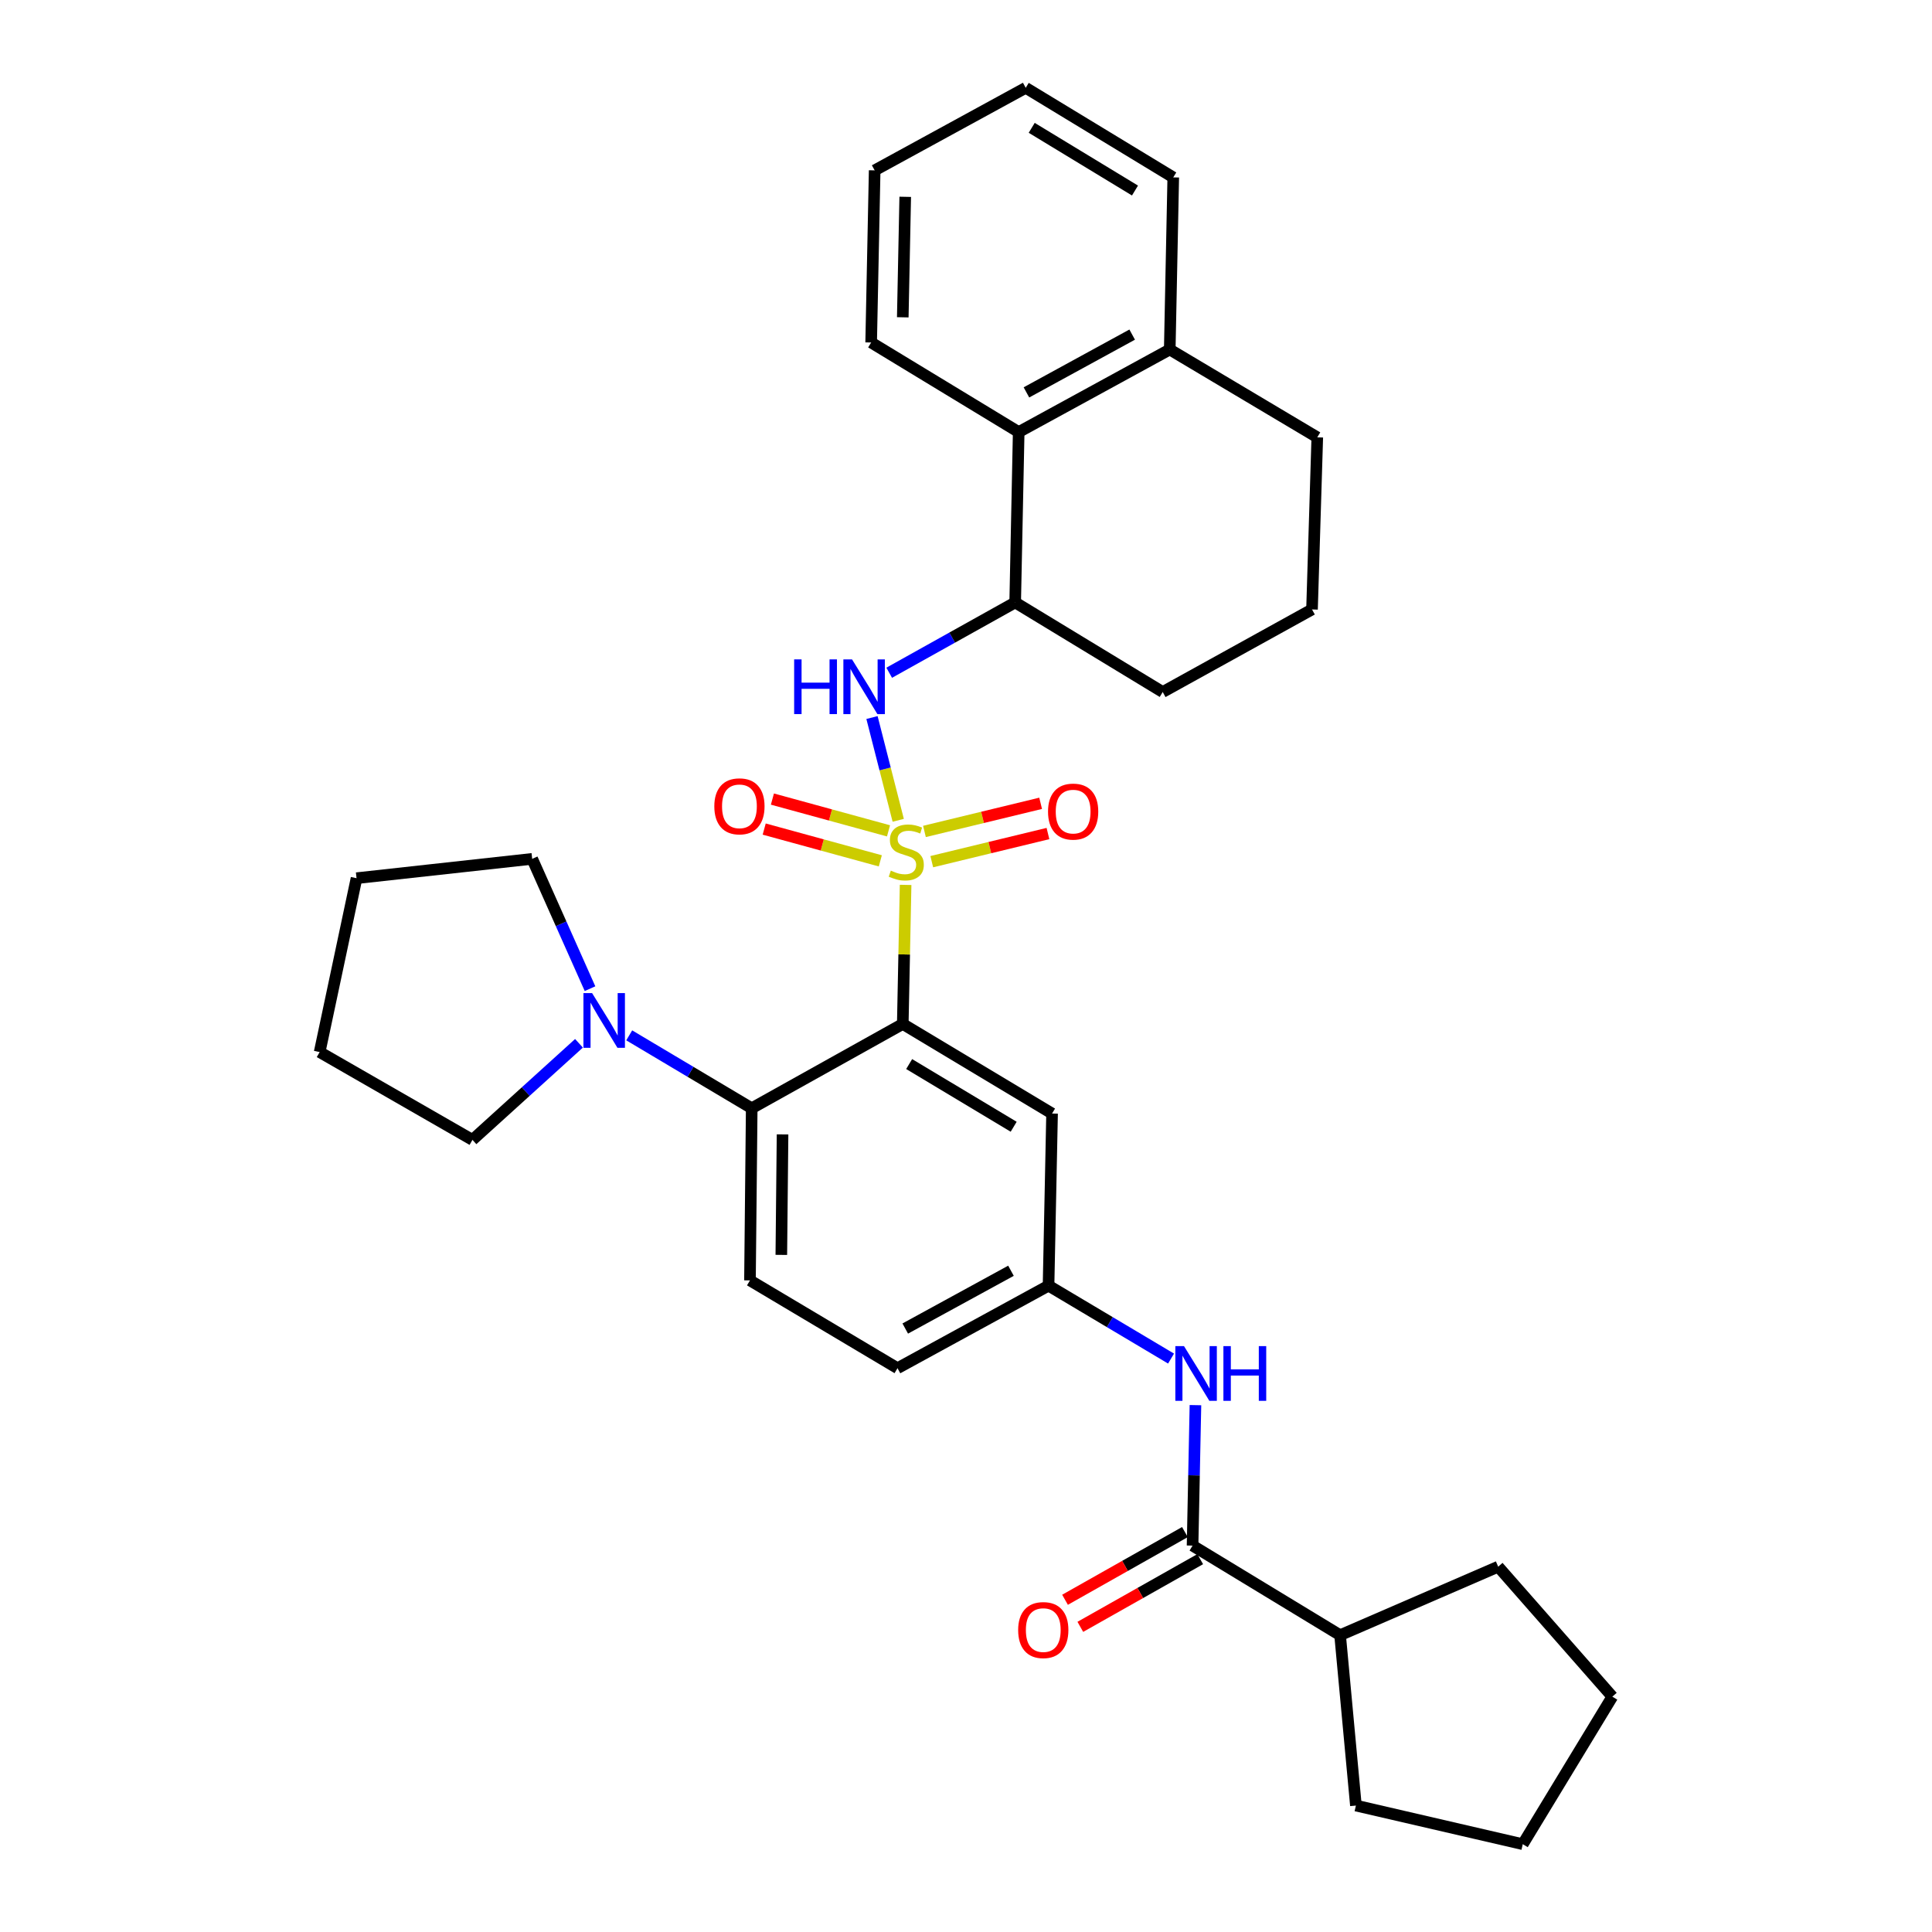 <?xml version='1.0' encoding='iso-8859-1'?>
<svg version='1.1' baseProfile='full'
              xmlns='http://www.w3.org/2000/svg'
                      xmlns:rdkit='http://www.rdkit.org/xml'
                      xmlns:xlink='http://www.w3.org/1999/xlink'
                  xml:space='preserve'
width='1000px' height='1000px' viewBox='0 0 1000 1000'>
<!-- END OF HEADER -->
<rect style='opacity:1.0;fill:#FFFFFF;stroke:none' width='1000' height='1000' x='0' y='0'> </rect>
<path class='bond-0' d='M 693.634,846.368 L 701.816,934.552' style='fill:none;fill-rule:evenodd;stroke:#000000;stroke-width:6px;stroke-linecap:butt;stroke-linejoin:miter;stroke-opacity:1' />
<path class='bond-1' d='M 693.634,846.368 L 775.46,810.914' style='fill:none;fill-rule:evenodd;stroke:#000000;stroke-width:6px;stroke-linecap:butt;stroke-linejoin:miter;stroke-opacity:1' />
<path class='bond-2' d='M 693.634,846.368 L 617.271,800.005' style='fill:none;fill-rule:evenodd;stroke:#000000;stroke-width:6px;stroke-linecap:butt;stroke-linejoin:miter;stroke-opacity:1' />
<path class='bond-3' d='M 606.133,703.195 L 574.429,684.327' style='fill:none;fill-rule:evenodd;stroke:#0000FF;stroke-width:6px;stroke-linecap:butt;stroke-linejoin:miter;stroke-opacity:1' />
<path class='bond-3' d='M 574.429,684.327 L 542.724,665.458' style='fill:none;fill-rule:evenodd;stroke:#000000;stroke-width:6px;stroke-linecap:butt;stroke-linejoin:miter;stroke-opacity:1' />
<path class='bond-4' d='M 618.76,727.297 L 618.015,763.651' style='fill:none;fill-rule:evenodd;stroke:#0000FF;stroke-width:6px;stroke-linecap:butt;stroke-linejoin:miter;stroke-opacity:1' />
<path class='bond-4' d='M 618.015,763.651 L 617.271,800.005' style='fill:none;fill-rule:evenodd;stroke:#000000;stroke-width:6px;stroke-linecap:butt;stroke-linejoin:miter;stroke-opacity:1' />
<path class='bond-5' d='M 613.314,792.997 L 582.286,810.519' style='fill:none;fill-rule:evenodd;stroke:#000000;stroke-width:6px;stroke-linecap:butt;stroke-linejoin:miter;stroke-opacity:1' />
<path class='bond-5' d='M 582.286,810.519 L 551.258,828.04' style='fill:none;fill-rule:evenodd;stroke:#FF0000;stroke-width:6px;stroke-linecap:butt;stroke-linejoin:miter;stroke-opacity:1' />
<path class='bond-5' d='M 621.228,807.013 L 590.2,824.534' style='fill:none;fill-rule:evenodd;stroke:#000000;stroke-width:6px;stroke-linecap:butt;stroke-linejoin:miter;stroke-opacity:1' />
<path class='bond-5' d='M 590.2,824.534 L 559.172,842.055' style='fill:none;fill-rule:evenodd;stroke:#FF0000;stroke-width:6px;stroke-linecap:butt;stroke-linejoin:miter;stroke-opacity:1' />
<path class='bond-6' d='M 701.816,934.552 L 788.184,954.545' style='fill:none;fill-rule:evenodd;stroke:#000000;stroke-width:6px;stroke-linecap:butt;stroke-linejoin:miter;stroke-opacity:1' />
<path class='bond-7' d='M 788.184,954.545 L 834.547,878.183' style='fill:none;fill-rule:evenodd;stroke:#000000;stroke-width:6px;stroke-linecap:butt;stroke-linejoin:miter;stroke-opacity:1' />
<path class='bond-8' d='M 464.546,708.182 L 542.724,665.458' style='fill:none;fill-rule:evenodd;stroke:#000000;stroke-width:6px;stroke-linecap:butt;stroke-linejoin:miter;stroke-opacity:1' />
<path class='bond-8' d='M 468.554,687.65 L 523.279,657.743' style='fill:none;fill-rule:evenodd;stroke:#000000;stroke-width:6px;stroke-linecap:butt;stroke-linejoin:miter;stroke-opacity:1' />
<path class='bond-9' d='M 464.546,708.182 L 388.183,662.731' style='fill:none;fill-rule:evenodd;stroke:#000000;stroke-width:6px;stroke-linecap:butt;stroke-linejoin:miter;stroke-opacity:1' />
<path class='bond-10' d='M 542.724,665.458 L 544.548,576.363' style='fill:none;fill-rule:evenodd;stroke:#000000;stroke-width:6px;stroke-linecap:butt;stroke-linejoin:miter;stroke-opacity:1' />
<path class='bond-11' d='M 544.548,576.363 L 467.273,530' style='fill:none;fill-rule:evenodd;stroke:#000000;stroke-width:6px;stroke-linecap:butt;stroke-linejoin:miter;stroke-opacity:1' />
<path class='bond-11' d='M 524.676,583.21 L 470.584,550.756' style='fill:none;fill-rule:evenodd;stroke:#000000;stroke-width:6px;stroke-linecap:butt;stroke-linejoin:miter;stroke-opacity:1' />
<path class='bond-12' d='M 467.273,530 L 389.086,573.635' style='fill:none;fill-rule:evenodd;stroke:#000000;stroke-width:6px;stroke-linecap:butt;stroke-linejoin:miter;stroke-opacity:1' />
<path class='bond-13' d='M 467.273,530 L 468.006,494.01' style='fill:none;fill-rule:evenodd;stroke:#000000;stroke-width:6px;stroke-linecap:butt;stroke-linejoin:miter;stroke-opacity:1' />
<path class='bond-13' d='M 468.006,494.01 L 468.74,458.02' style='fill:none;fill-rule:evenodd;stroke:#CCCC00;stroke-width:6px;stroke-linecap:butt;stroke-linejoin:miter;stroke-opacity:1' />
<path class='bond-14' d='M 389.086,573.635 L 388.183,662.731' style='fill:none;fill-rule:evenodd;stroke:#000000;stroke-width:6px;stroke-linecap:butt;stroke-linejoin:miter;stroke-opacity:1' />
<path class='bond-14' d='M 405.045,587.163 L 404.413,649.53' style='fill:none;fill-rule:evenodd;stroke:#000000;stroke-width:6px;stroke-linecap:butt;stroke-linejoin:miter;stroke-opacity:1' />
<path class='bond-15' d='M 389.086,573.635 L 357.386,554.767' style='fill:none;fill-rule:evenodd;stroke:#000000;stroke-width:6px;stroke-linecap:butt;stroke-linejoin:miter;stroke-opacity:1' />
<path class='bond-15' d='M 357.386,554.767 L 325.685,535.899' style='fill:none;fill-rule:evenodd;stroke:#0000FF;stroke-width:6px;stroke-linecap:butt;stroke-linejoin:miter;stroke-opacity:1' />
<path class='bond-16' d='M 299.683,540.007 L 272.113,565.003' style='fill:none;fill-rule:evenodd;stroke:#0000FF;stroke-width:6px;stroke-linecap:butt;stroke-linejoin:miter;stroke-opacity:1' />
<path class='bond-16' d='M 272.113,565.003 L 244.543,589.999' style='fill:none;fill-rule:evenodd;stroke:#000000;stroke-width:6px;stroke-linecap:butt;stroke-linejoin:miter;stroke-opacity:1' />
<path class='bond-17' d='M 305.394,511.735 L 290.424,478.139' style='fill:none;fill-rule:evenodd;stroke:#0000FF;stroke-width:6px;stroke-linecap:butt;stroke-linejoin:miter;stroke-opacity:1' />
<path class='bond-17' d='M 290.424,478.139 L 275.455,444.543' style='fill:none;fill-rule:evenodd;stroke:#000000;stroke-width:6px;stroke-linecap:butt;stroke-linejoin:miter;stroke-opacity:1' />
<path class='bond-18' d='M 459.895,430.052 L 429.847,421.826' style='fill:none;fill-rule:evenodd;stroke:#CCCC00;stroke-width:6px;stroke-linecap:butt;stroke-linejoin:miter;stroke-opacity:1' />
<path class='bond-18' d='M 429.847,421.826 L 399.799,413.6' style='fill:none;fill-rule:evenodd;stroke:#FF0000;stroke-width:6px;stroke-linecap:butt;stroke-linejoin:miter;stroke-opacity:1' />
<path class='bond-18' d='M 455.645,445.576 L 425.597,437.35' style='fill:none;fill-rule:evenodd;stroke:#CCCC00;stroke-width:6px;stroke-linecap:butt;stroke-linejoin:miter;stroke-opacity:1' />
<path class='bond-18' d='M 425.597,437.35 L 395.549,429.124' style='fill:none;fill-rule:evenodd;stroke:#FF0000;stroke-width:6px;stroke-linecap:butt;stroke-linejoin:miter;stroke-opacity:1' />
<path class='bond-19' d='M 482.284,445.998 L 512.352,438.716' style='fill:none;fill-rule:evenodd;stroke:#CCCC00;stroke-width:6px;stroke-linecap:butt;stroke-linejoin:miter;stroke-opacity:1' />
<path class='bond-19' d='M 512.352,438.716 L 542.42,431.435' style='fill:none;fill-rule:evenodd;stroke:#FF0000;stroke-width:6px;stroke-linecap:butt;stroke-linejoin:miter;stroke-opacity:1' />
<path class='bond-19' d='M 478.496,430.355 L 508.564,423.073' style='fill:none;fill-rule:evenodd;stroke:#CCCC00;stroke-width:6px;stroke-linecap:butt;stroke-linejoin:miter;stroke-opacity:1' />
<path class='bond-19' d='M 508.564,423.073 L 538.632,415.792' style='fill:none;fill-rule:evenodd;stroke:#FF0000;stroke-width:6px;stroke-linecap:butt;stroke-linejoin:miter;stroke-opacity:1' />
<path class='bond-20' d='M 464.92,424.588 L 458.131,397.994' style='fill:none;fill-rule:evenodd;stroke:#CCCC00;stroke-width:6px;stroke-linecap:butt;stroke-linejoin:miter;stroke-opacity:1' />
<path class='bond-20' d='M 458.131,397.994 L 451.341,371.4' style='fill:none;fill-rule:evenodd;stroke:#0000FF;stroke-width:6px;stroke-linecap:butt;stroke-linejoin:miter;stroke-opacity:1' />
<path class='bond-21' d='M 244.543,589.999 L 165.453,544.548' style='fill:none;fill-rule:evenodd;stroke:#000000;stroke-width:6px;stroke-linecap:butt;stroke-linejoin:miter;stroke-opacity:1' />
<path class='bond-22' d='M 275.455,444.543 L 184.544,454.549' style='fill:none;fill-rule:evenodd;stroke:#000000;stroke-width:6px;stroke-linecap:butt;stroke-linejoin:miter;stroke-opacity:1' />
<path class='bond-23' d='M 460.249,348.213 L 492.853,330.017' style='fill:none;fill-rule:evenodd;stroke:#0000FF;stroke-width:6px;stroke-linecap:butt;stroke-linejoin:miter;stroke-opacity:1' />
<path class='bond-23' d='M 492.853,330.017 L 525.457,311.821' style='fill:none;fill-rule:evenodd;stroke:#000000;stroke-width:6px;stroke-linecap:butt;stroke-linejoin:miter;stroke-opacity:1' />
<path class='bond-24' d='M 527.272,223.637 L 605.459,180.904' style='fill:none;fill-rule:evenodd;stroke:#000000;stroke-width:6px;stroke-linecap:butt;stroke-linejoin:miter;stroke-opacity:1' />
<path class='bond-24' d='M 531.281,203.104 L 586.012,173.191' style='fill:none;fill-rule:evenodd;stroke:#000000;stroke-width:6px;stroke-linecap:butt;stroke-linejoin:miter;stroke-opacity:1' />
<path class='bond-25' d='M 527.272,223.637 L 525.457,311.821' style='fill:none;fill-rule:evenodd;stroke:#000000;stroke-width:6px;stroke-linecap:butt;stroke-linejoin:miter;stroke-opacity:1' />
<path class='bond-26' d='M 527.272,223.637 L 450.91,177.274' style='fill:none;fill-rule:evenodd;stroke:#000000;stroke-width:6px;stroke-linecap:butt;stroke-linejoin:miter;stroke-opacity:1' />
<path class='bond-27' d='M 605.459,180.904 L 681.822,226.364' style='fill:none;fill-rule:evenodd;stroke:#000000;stroke-width:6px;stroke-linecap:butt;stroke-linejoin:miter;stroke-opacity:1' />
<path class='bond-28' d='M 605.459,180.904 L 607.274,91.818' style='fill:none;fill-rule:evenodd;stroke:#000000;stroke-width:6px;stroke-linecap:butt;stroke-linejoin:miter;stroke-opacity:1' />
<path class='bond-29' d='M 525.457,311.821 L 601.82,358.184' style='fill:none;fill-rule:evenodd;stroke:#000000;stroke-width:6px;stroke-linecap:butt;stroke-linejoin:miter;stroke-opacity:1' />
<path class='bond-30' d='M 679.095,315.451 L 601.82,358.184' style='fill:none;fill-rule:evenodd;stroke:#000000;stroke-width:6px;stroke-linecap:butt;stroke-linejoin:miter;stroke-opacity:1' />
<path class='bond-31' d='M 679.095,315.451 L 681.822,226.364' style='fill:none;fill-rule:evenodd;stroke:#000000;stroke-width:6px;stroke-linecap:butt;stroke-linejoin:miter;stroke-opacity:1' />
<path class='bond-32' d='M 450.91,177.274 L 452.725,88.178' style='fill:none;fill-rule:evenodd;stroke:#000000;stroke-width:6px;stroke-linecap:butt;stroke-linejoin:miter;stroke-opacity:1' />
<path class='bond-32' d='M 467.274,164.237 L 468.544,101.87' style='fill:none;fill-rule:evenodd;stroke:#000000;stroke-width:6px;stroke-linecap:butt;stroke-linejoin:miter;stroke-opacity:1' />
<path class='bond-33' d='M 607.274,91.818 L 530.912,45.455' style='fill:none;fill-rule:evenodd;stroke:#000000;stroke-width:6px;stroke-linecap:butt;stroke-linejoin:miter;stroke-opacity:1' />
<path class='bond-33' d='M 587.467,98.621 L 534.013,66.167' style='fill:none;fill-rule:evenodd;stroke:#000000;stroke-width:6px;stroke-linecap:butt;stroke-linejoin:miter;stroke-opacity:1' />
<path class='bond-34' d='M 452.725,88.178 L 530.912,45.455' style='fill:none;fill-rule:evenodd;stroke:#000000;stroke-width:6px;stroke-linecap:butt;stroke-linejoin:miter;stroke-opacity:1' />
<path class='bond-35' d='M 165.453,544.548 L 184.544,454.549' style='fill:none;fill-rule:evenodd;stroke:#000000;stroke-width:6px;stroke-linecap:butt;stroke-linejoin:miter;stroke-opacity:1' />
<path class='bond-36' d='M 834.547,878.183 L 775.46,810.914' style='fill:none;fill-rule:evenodd;stroke:#000000;stroke-width:6px;stroke-linecap:butt;stroke-linejoin:miter;stroke-opacity:1' />
<path  class='atom-1' d='M 612.835 696.749
L 622.115 711.749
Q 623.035 713.229, 624.515 715.909
Q 625.995 718.589, 626.075 718.749
L 626.075 696.749
L 629.835 696.749
L 629.835 725.069
L 625.955 725.069
L 615.995 708.669
Q 614.835 706.749, 613.595 704.549
Q 612.395 702.349, 612.035 701.669
L 612.035 725.069
L 608.355 725.069
L 608.355 696.749
L 612.835 696.749
' fill='#0000FF'/>
<path  class='atom-1' d='M 633.235 696.749
L 637.075 696.749
L 637.075 708.789
L 651.555 708.789
L 651.555 696.749
L 655.395 696.749
L 655.395 725.069
L 651.555 725.069
L 651.555 711.989
L 637.075 711.989
L 637.075 725.069
L 633.235 725.069
L 633.235 696.749
' fill='#0000FF'/>
<path  class='atom-3' d='M 526.996 843.721
Q 526.996 836.921, 530.356 833.121
Q 533.716 829.321, 539.996 829.321
Q 546.276 829.321, 549.636 833.121
Q 552.996 836.921, 552.996 843.721
Q 552.996 850.601, 549.596 854.521
Q 546.196 858.401, 539.996 858.401
Q 533.756 858.401, 530.356 854.521
Q 526.996 850.641, 526.996 843.721
M 539.996 855.201
Q 544.316 855.201, 546.636 852.321
Q 548.996 849.401, 548.996 843.721
Q 548.996 838.161, 546.636 835.361
Q 544.316 832.521, 539.996 832.521
Q 535.676 832.521, 533.316 835.321
Q 530.996 838.121, 530.996 843.721
Q 530.996 849.441, 533.316 852.321
Q 535.676 855.201, 539.996 855.201
' fill='#FF0000'/>
<path  class='atom-12' d='M 306.464 514.024
L 315.744 529.024
Q 316.664 530.504, 318.144 533.184
Q 319.624 535.864, 319.704 536.024
L 319.704 514.024
L 323.464 514.024
L 323.464 542.344
L 319.584 542.344
L 309.624 525.944
Q 308.464 524.024, 307.224 521.824
Q 306.024 519.624, 305.664 518.944
L 305.664 542.344
L 301.984 542.344
L 301.984 514.024
L 306.464 514.024
' fill='#0000FF'/>
<path  class='atom-13' d='M 461.088 450.633
Q 461.408 450.753, 462.728 451.313
Q 464.048 451.873, 465.488 452.233
Q 466.968 452.553, 468.408 452.553
Q 471.088 452.553, 472.648 451.273
Q 474.208 449.953, 474.208 447.673
Q 474.208 446.113, 473.408 445.153
Q 472.648 444.193, 471.448 443.673
Q 470.248 443.153, 468.248 442.553
Q 465.728 441.793, 464.208 441.073
Q 462.728 440.353, 461.648 438.833
Q 460.608 437.313, 460.608 434.753
Q 460.608 431.193, 463.008 428.993
Q 465.448 426.793, 470.248 426.793
Q 473.528 426.793, 477.248 428.353
L 476.328 431.433
Q 472.928 430.033, 470.368 430.033
Q 467.608 430.033, 466.088 431.193
Q 464.568 432.313, 464.608 434.273
Q 464.608 435.793, 465.368 436.713
Q 466.168 437.633, 467.288 438.153
Q 468.448 438.673, 470.368 439.273
Q 472.928 440.073, 474.448 440.873
Q 475.968 441.673, 477.048 443.313
Q 478.168 444.913, 478.168 447.673
Q 478.168 451.593, 475.528 453.713
Q 472.928 455.793, 468.568 455.793
Q 466.048 455.793, 464.128 455.233
Q 462.248 454.713, 460.008 453.793
L 461.088 450.633
' fill='#CCCC00'/>
<path  class='atom-14' d='M 369.729 417.351
Q 369.729 410.551, 373.089 406.751
Q 376.449 402.951, 382.729 402.951
Q 389.009 402.951, 392.369 406.751
Q 395.729 410.551, 395.729 417.351
Q 395.729 424.231, 392.329 428.151
Q 388.929 432.031, 382.729 432.031
Q 376.489 432.031, 373.089 428.151
Q 369.729 424.271, 369.729 417.351
M 382.729 428.831
Q 387.049 428.831, 389.369 425.951
Q 391.729 423.031, 391.729 417.351
Q 391.729 411.791, 389.369 408.991
Q 387.049 406.151, 382.729 406.151
Q 378.409 406.151, 376.049 408.951
Q 373.729 411.751, 373.729 417.351
Q 373.729 423.071, 376.049 425.951
Q 378.409 428.831, 382.729 428.831
' fill='#FF0000'/>
<path  class='atom-15' d='M 542.457 420.078
Q 542.457 413.278, 545.817 409.478
Q 549.177 405.678, 555.457 405.678
Q 561.737 405.678, 565.097 409.478
Q 568.457 413.278, 568.457 420.078
Q 568.457 426.958, 565.057 430.878
Q 561.657 434.758, 555.457 434.758
Q 549.217 434.758, 545.817 430.878
Q 542.457 426.998, 542.457 420.078
M 555.457 431.558
Q 559.777 431.558, 562.097 428.678
Q 564.457 425.758, 564.457 420.078
Q 564.457 414.518, 562.097 411.718
Q 559.777 408.878, 555.457 408.878
Q 551.137 408.878, 548.777 411.678
Q 546.457 414.478, 546.457 420.078
Q 546.457 425.798, 548.777 428.678
Q 551.137 431.558, 555.457 431.558
' fill='#FF0000'/>
<path  class='atom-18' d='M 411.05 341.296
L 414.89 341.296
L 414.89 353.336
L 429.37 353.336
L 429.37 341.296
L 433.21 341.296
L 433.21 369.616
L 429.37 369.616
L 429.37 356.536
L 414.89 356.536
L 414.89 369.616
L 411.05 369.616
L 411.05 341.296
' fill='#0000FF'/>
<path  class='atom-18' d='M 441.01 341.296
L 450.29 356.296
Q 451.21 357.776, 452.69 360.456
Q 454.17 363.136, 454.25 363.296
L 454.25 341.296
L 458.01 341.296
L 458.01 369.616
L 454.13 369.616
L 444.17 353.216
Q 443.01 351.296, 441.77 349.096
Q 440.57 346.896, 440.21 346.216
L 440.21 369.616
L 436.53 369.616
L 436.53 341.296
L 441.01 341.296
' fill='#0000FF'/>
</svg>
